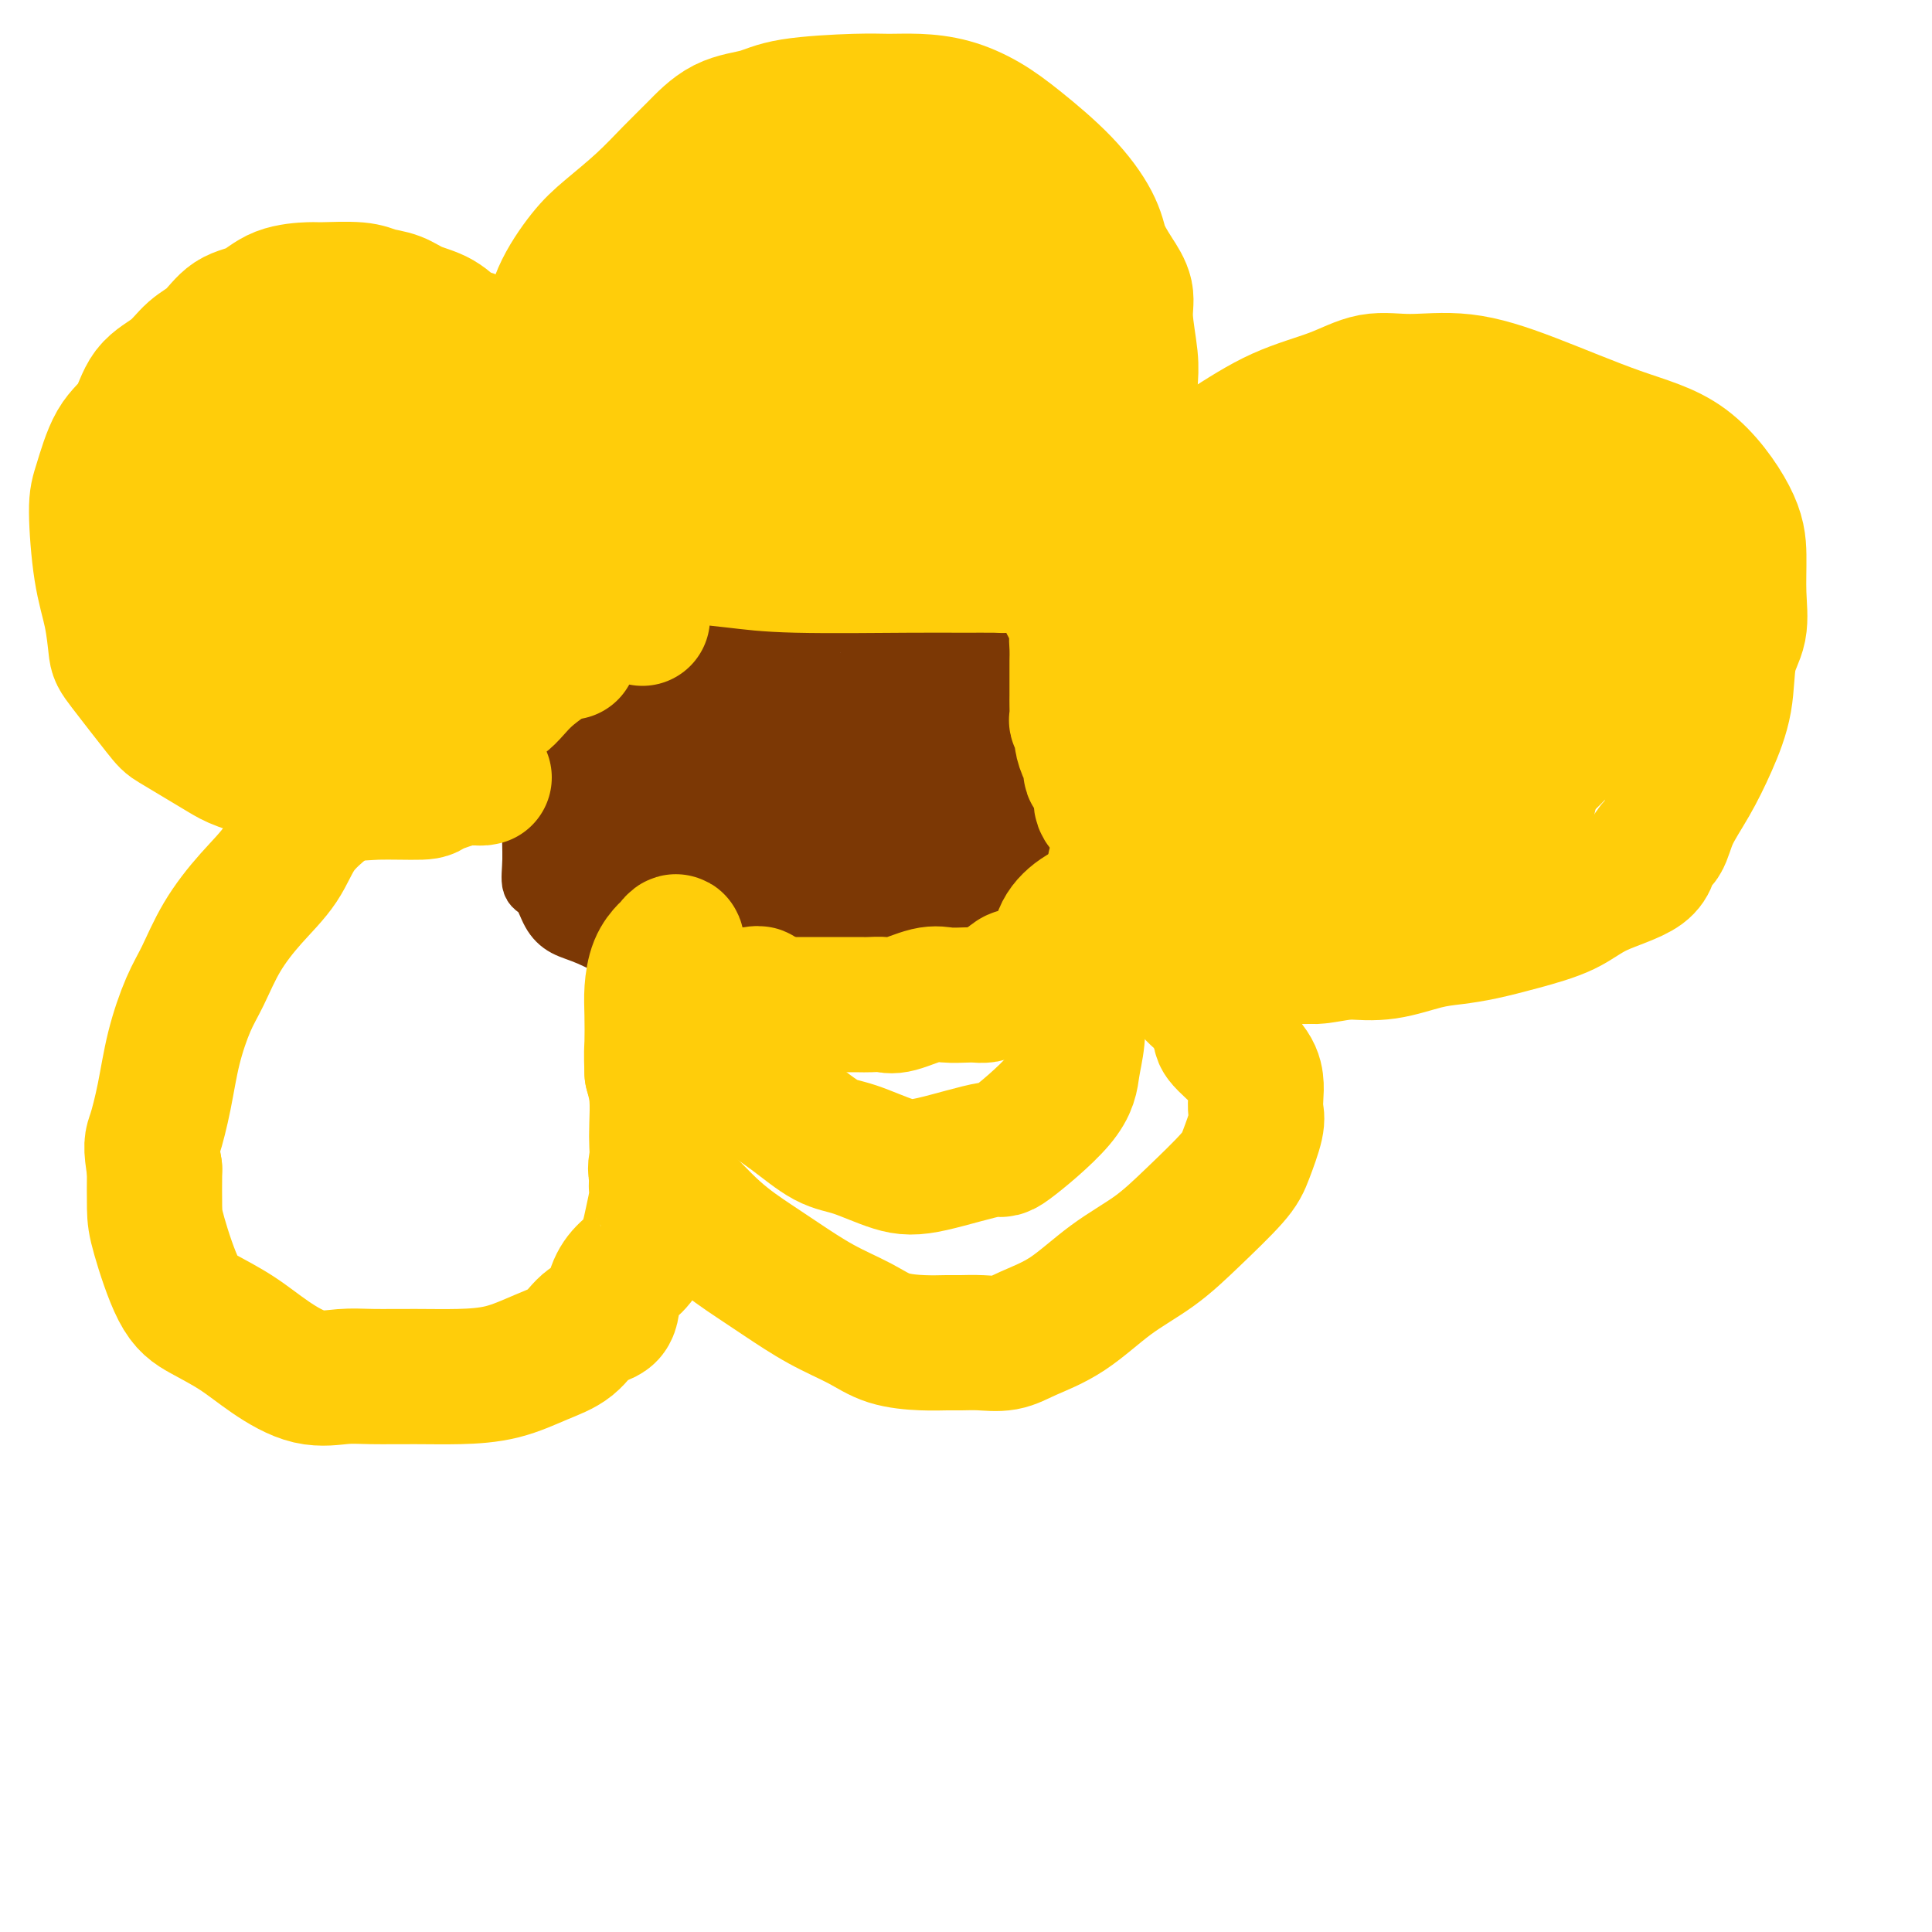 <svg viewBox='0 0 400 400' version='1.1' xmlns='http://www.w3.org/2000/svg' xmlns:xlink='http://www.w3.org/1999/xlink'><g fill='none' stroke='#7C3805' stroke-width='12' stroke-linecap='round' stroke-linejoin='round'><path d='M206,131c-1.063,-0.850 -2.126,-1.699 -3,-2c-0.874,-0.301 -1.560,-0.053 -3,0c-1.440,0.053 -3.635,-0.091 -6,0c-2.365,0.091 -4.899,0.415 -8,0c-3.101,-0.415 -6.770,-1.569 -10,-2c-3.230,-0.431 -6.021,-0.137 -10,0c-3.979,0.137 -9.148,0.119 -13,0c-3.852,-0.119 -6.389,-0.340 -8,0c-1.611,0.340 -2.297,1.239 -3,2c-0.703,0.761 -1.422,1.383 -3,2c-1.578,0.617 -4.016,1.229 -6,2c-1.984,0.771 -3.514,1.702 -5,3c-1.486,1.298 -2.927,2.962 -4,4c-1.073,1.038 -1.779,1.449 -3,3c-1.221,1.551 -2.957,4.241 -4,6c-1.043,1.759 -1.394,2.586 -2,4c-0.606,1.414 -1.468,3.416 -2,5c-0.532,1.584 -0.733,2.750 -1,4c-0.267,1.250 -0.601,2.584 -1,4c-0.399,1.416 -0.862,2.914 -1,5c-0.138,2.086 0.048,4.762 0,7c-0.048,2.238 -0.329,4.040 0,5c0.329,0.960 1.269,1.077 2,2c0.731,0.923 1.255,2.652 2,4c0.745,1.348 1.713,2.315 3,3c1.287,0.685 2.895,1.087 5,2c2.105,0.913 4.709,2.338 7,3c2.291,0.662 4.271,0.563 6,1c1.729,0.437 3.208,1.411 5,2c1.792,0.589 3.896,0.795 6,1'/><path d='M146,201c5.807,1.619 5.826,1.166 7,1c1.174,-0.166 3.504,-0.045 6,0c2.496,0.045 5.160,0.012 8,0c2.840,-0.012 5.857,-0.005 8,0c2.143,0.005 3.413,0.008 5,0c1.587,-0.008 3.493,-0.026 5,0c1.507,0.026 2.615,0.095 4,0c1.385,-0.095 3.046,-0.353 5,-1c1.954,-0.647 4.200,-1.682 6,-2c1.800,-0.318 3.153,0.080 4,0c0.847,-0.080 1.188,-0.640 2,-1c0.812,-0.360 2.095,-0.522 3,-1c0.905,-0.478 1.434,-1.273 2,-2c0.566,-0.727 1.171,-1.387 2,-2c0.829,-0.613 1.883,-1.179 3,-2c1.117,-0.821 2.298,-1.896 3,-3c0.702,-1.104 0.924,-2.237 1,-3c0.076,-0.763 0.006,-1.155 0,-2c-0.006,-0.845 0.051,-2.144 0,-3c-0.051,-0.856 -0.210,-1.268 0,-2c0.210,-0.732 0.788,-1.785 1,-3c0.212,-1.215 0.057,-2.591 0,-4c-0.057,-1.409 -0.015,-2.850 0,-4c0.015,-1.150 0.004,-2.008 0,-3c-0.004,-0.992 -0.002,-2.117 0,-3c0.002,-0.883 0.005,-1.523 0,-3c-0.005,-1.477 -0.018,-3.791 0,-5c0.018,-1.209 0.067,-1.314 0,-2c-0.067,-0.686 -0.249,-1.954 -1,-3c-0.751,-1.046 -2.072,-1.870 -3,-3c-0.928,-1.130 -1.464,-2.565 -2,-4'/><path d='M215,141c-1.544,-2.447 -2.403,-2.564 -3,-3c-0.597,-0.436 -0.933,-1.191 -1,-2c-0.067,-0.809 0.134,-1.674 0,-2c-0.134,-0.326 -0.603,-0.115 -1,0c-0.397,0.115 -0.722,0.134 -1,0c-0.278,-0.134 -0.509,-0.422 -1,-1c-0.491,-0.578 -1.242,-1.447 -2,-2c-0.758,-0.553 -1.524,-0.789 -2,-1c-0.476,-0.211 -0.664,-0.397 -1,-1c-0.336,-0.603 -0.821,-1.624 -1,-2c-0.179,-0.376 -0.051,-0.107 0,0c0.051,0.107 0.026,0.054 0,0'/></g>
<g fill='none' stroke='#000000' stroke-width='6' stroke-linecap='round' stroke-linejoin='round'><path d='M144,151c0.000,0.000 0.100,0.100 0.1,0.1'/></g>
<g fill='none' stroke='#7C3805' stroke-width='28' stroke-linecap='round' stroke-linejoin='round'><path d='M192,148c0.010,0.416 0.020,0.833 0,1c-0.020,0.167 -0.070,0.086 0,0c0.070,-0.086 0.259,-0.177 -1,0c-1.259,0.177 -3.967,0.621 -6,1c-2.033,0.379 -3.389,0.692 -5,1c-1.611,0.308 -3.475,0.612 -6,1c-2.525,0.388 -5.712,0.859 -8,1c-2.288,0.141 -3.677,-0.047 -5,0c-1.323,0.047 -2.578,0.330 -4,1c-1.422,0.670 -3.009,1.728 -4,2c-0.991,0.272 -1.385,-0.243 -2,0c-0.615,0.243 -1.450,1.242 -2,2c-0.550,0.758 -0.815,1.273 -1,2c-0.185,0.727 -0.289,1.665 0,3c0.289,1.335 0.973,3.069 2,4c1.027,0.931 2.398,1.061 4,1c1.602,-0.061 3.435,-0.312 5,-1c1.565,-0.688 2.862,-1.814 4,-3c1.138,-1.186 2.118,-2.432 3,-4c0.882,-1.568 1.667,-3.457 2,-5c0.333,-1.543 0.212,-2.741 0,-4c-0.212,-1.259 -0.517,-2.581 -2,-4c-1.483,-1.419 -4.145,-2.936 -6,-4c-1.855,-1.064 -2.903,-1.675 -4,-2c-1.097,-0.325 -2.242,-0.366 -4,0c-1.758,0.366 -4.127,1.137 -6,2c-1.873,0.863 -3.249,1.818 -5,3c-1.751,1.182 -3.875,2.591 -6,4'/><path d='M135,150c-3.244,1.978 -2.854,2.422 -3,3c-0.146,0.578 -0.828,1.289 -1,2c-0.172,0.711 0.167,1.422 0,2c-0.167,0.578 -0.841,1.023 -1,2c-0.159,0.977 0.195,2.487 2,3c1.805,0.513 5.061,0.030 7,0c1.939,-0.030 2.561,0.392 5,0c2.439,-0.392 6.696,-1.597 9,-3c2.304,-1.403 2.657,-3.004 3,-4c0.343,-0.996 0.676,-1.387 1,-2c0.324,-0.613 0.638,-1.446 1,-2c0.362,-0.554 0.773,-0.827 1,-2c0.227,-1.173 0.269,-3.246 0,-4c-0.269,-0.754 -0.851,-0.189 -2,-1c-1.149,-0.811 -2.865,-2.997 -4,-4c-1.135,-1.003 -1.690,-0.825 -3,-1c-1.310,-0.175 -3.377,-0.705 -5,-1c-1.623,-0.295 -2.802,-0.355 -5,1c-2.198,1.355 -5.415,4.123 -7,6c-1.585,1.877 -1.539,2.861 -2,4c-0.461,1.139 -1.430,2.434 -2,4c-0.570,1.566 -0.741,3.405 -1,5c-0.259,1.595 -0.606,2.946 -1,4c-0.394,1.054 -0.835,1.812 -1,3c-0.165,1.188 -0.055,2.805 0,4c0.055,1.195 0.055,1.969 0,3c-0.055,1.031 -0.164,2.321 0,3c0.164,0.679 0.601,0.749 1,1c0.399,0.251 0.761,0.683 1,1c0.239,0.317 0.354,0.519 1,1c0.646,0.481 1.823,1.240 3,2'/><path d='M132,180c1.315,0.787 1.603,0.256 2,0c0.397,-0.256 0.902,-0.236 1,0c0.098,0.236 -0.211,0.687 0,1c0.211,0.313 0.941,0.486 2,1c1.059,0.514 2.446,1.367 4,2c1.554,0.633 3.274,1.045 5,2c1.726,0.955 3.458,2.452 5,3c1.542,0.548 2.893,0.147 4,0c1.107,-0.147 1.970,-0.039 3,0c1.030,0.039 2.228,0.010 3,0c0.772,-0.010 1.116,-0.001 2,0c0.884,0.001 2.306,-0.007 3,0c0.694,0.007 0.661,0.030 1,0c0.339,-0.030 1.050,-0.113 2,0c0.950,0.113 2.139,0.422 3,0c0.861,-0.422 1.396,-1.575 2,-2c0.604,-0.425 1.279,-0.120 2,0c0.721,0.120 1.489,0.056 2,0c0.511,-0.056 0.765,-0.105 1,0c0.235,0.105 0.451,0.365 1,0c0.549,-0.365 1.431,-1.356 2,-2c0.569,-0.644 0.823,-0.942 2,-1c1.177,-0.058 3.275,0.125 4,0c0.725,-0.125 0.077,-0.559 0,-1c-0.077,-0.441 0.419,-0.889 1,-1c0.581,-0.111 1.249,0.115 2,0c0.751,-0.115 1.587,-0.569 2,-1c0.413,-0.431 0.404,-0.837 1,-1c0.596,-0.163 1.798,-0.081 3,0'/><path d='M197,180c3.986,-1.977 1.450,-2.420 1,-3c-0.450,-0.580 1.185,-1.299 2,-2c0.815,-0.701 0.810,-1.385 1,-2c0.190,-0.615 0.577,-1.161 1,-2c0.423,-0.839 0.884,-1.970 1,-3c0.116,-1.030 -0.112,-1.961 0,-3c0.112,-1.039 0.566,-2.188 1,-3c0.434,-0.812 0.850,-1.286 1,-2c0.150,-0.714 0.035,-1.667 0,-2c-0.035,-0.333 0.009,-0.045 0,-1c-0.009,-0.955 -0.073,-3.152 0,-4c0.073,-0.848 0.283,-0.346 0,-1c-0.283,-0.654 -1.059,-2.462 -2,-3c-0.941,-0.538 -2.047,0.196 -3,0c-0.953,-0.196 -1.753,-1.321 -2,-2c-0.247,-0.679 0.058,-0.913 0,-1c-0.058,-0.087 -0.480,-0.027 -1,0c-0.520,0.027 -1.138,0.021 -2,0c-0.862,-0.021 -1.967,-0.058 -3,0c-1.033,0.058 -1.993,0.212 -3,0c-1.007,-0.212 -2.062,-0.789 -3,-1c-0.938,-0.211 -1.758,-0.057 -2,0c-0.242,0.057 0.093,0.015 0,0c-0.093,-0.015 -0.615,-0.004 -1,0c-0.385,0.004 -0.635,0.002 -1,0c-0.365,-0.002 -0.845,-0.004 -2,0c-1.155,0.004 -2.983,0.015 -4,0c-1.017,-0.015 -1.221,-0.056 -2,0c-0.779,0.056 -2.133,0.207 -3,0c-0.867,-0.207 -1.248,-0.774 -2,0c-0.752,0.774 -1.876,2.887 -3,5'/><path d='M166,150c-1.182,1.282 -1.637,1.988 -2,3c-0.363,1.012 -0.634,2.332 -1,4c-0.366,1.668 -0.826,3.685 -1,5c-0.174,1.315 -0.060,1.927 0,3c0.060,1.073 0.067,2.607 0,4c-0.067,1.393 -0.207,2.646 0,4c0.207,1.354 0.760,2.807 2,4c1.240,1.193 3.166,2.124 5,3c1.834,0.876 3.574,1.698 5,2c1.426,0.302 2.537,0.086 4,0c1.463,-0.086 3.277,-0.041 5,0c1.723,0.041 3.353,0.079 5,0c1.647,-0.079 3.309,-0.276 5,-1c1.691,-0.724 3.409,-1.974 5,-3c1.591,-1.026 3.055,-1.826 4,-3c0.945,-1.174 1.373,-2.720 2,-4c0.627,-1.280 1.454,-2.294 2,-3c0.546,-0.706 0.812,-1.103 1,-2c0.188,-0.897 0.297,-2.293 0,-3c-0.297,-0.707 -0.999,-0.723 -1,-1c-0.001,-0.277 0.699,-0.815 0,-1c-0.699,-0.185 -2.796,-0.019 -4,0c-1.204,0.019 -1.515,-0.110 -3,0c-1.485,0.110 -4.143,0.458 -6,1c-1.857,0.542 -2.914,1.278 -4,2c-1.086,0.722 -2.200,1.431 -3,2c-0.800,0.569 -1.286,0.998 -2,1c-0.714,0.002 -1.655,-0.422 -2,0c-0.345,0.422 -0.093,1.691 0,3c0.093,1.309 0.027,2.660 0,4c-0.027,1.340 -0.013,2.670 0,4'/><path d='M182,178c0.259,2.745 0.907,4.109 2,5c1.093,0.891 2.631,1.311 4,2c1.369,0.689 2.570,1.649 4,2c1.430,0.351 3.091,0.094 5,0c1.909,-0.094 4.067,-0.026 5,0c0.933,0.026 0.643,0.010 1,0c0.357,-0.010 1.363,-0.013 2,0c0.637,0.013 0.906,0.042 1,0c0.094,-0.042 0.015,-0.155 0,0c-0.015,0.155 0.035,0.577 0,1c-0.035,0.423 -0.154,0.845 0,1c0.154,0.155 0.580,0.042 1,0c0.420,-0.042 0.834,-0.012 1,0c0.166,0.012 0.083,0.006 0,0'/></g>
<g fill='none' stroke='#FFCD0A' stroke-width='28' stroke-linecap='round' stroke-linejoin='round'><path d='M133,128c-0.377,-0.488 -0.755,-0.975 -1,-1c-0.245,-0.025 -0.358,0.414 -1,0c-0.642,-0.414 -1.813,-1.681 -3,-3c-1.187,-1.319 -2.391,-2.692 -4,-4c-1.609,-1.308 -3.625,-2.553 -5,-4c-1.375,-1.447 -2.110,-3.098 -3,-5c-0.890,-1.902 -1.934,-4.057 -3,-6c-1.066,-1.943 -2.153,-3.675 -3,-6c-0.847,-2.325 -1.455,-5.244 -2,-8c-0.545,-2.756 -1.026,-5.347 0,-9c1.026,-3.653 3.561,-8.366 5,-12c1.439,-3.634 1.784,-6.190 3,-9c1.216,-2.810 3.303,-5.874 5,-8c1.697,-2.126 3.003,-3.315 5,-5c1.997,-1.685 4.683,-3.865 7,-6c2.317,-2.135 4.264,-4.225 6,-6c1.736,-1.775 3.261,-3.236 5,-5c1.739,-1.764 3.692,-3.832 6,-5c2.308,-1.168 4.972,-1.438 7,-2c2.028,-0.562 3.422,-1.417 7,-2c3.578,-0.583 9.340,-0.894 13,-1c3.660,-0.106 5.216,-0.005 7,0c1.784,0.005 3.795,-0.084 6,0c2.205,0.084 4.604,0.342 7,1c2.396,0.658 4.788,1.718 7,3c2.212,1.282 4.242,2.787 7,5c2.758,2.213 6.242,5.134 9,8c2.758,2.866 4.788,5.676 6,8c1.212,2.324 1.606,4.162 2,6'/><path d='M228,52c1.791,3.107 2.270,3.873 3,5c0.730,1.127 1.712,2.613 2,4c0.288,1.387 -0.119,2.674 0,5c0.119,2.326 0.764,5.692 1,8c0.236,2.308 0.064,3.557 0,5c-0.064,1.443 -0.021,3.078 0,5c0.021,1.922 0.019,4.130 0,6c-0.019,1.870 -0.055,3.402 0,5c0.055,1.598 0.199,3.264 0,5c-0.199,1.736 -0.743,3.543 -1,5c-0.257,1.457 -0.226,2.563 -1,4c-0.774,1.437 -2.353,3.203 -3,4c-0.647,0.797 -0.363,0.623 -1,1c-0.637,0.377 -2.195,1.305 -3,2c-0.805,0.695 -0.857,1.158 -1,2c-0.143,0.842 -0.375,2.063 -1,3c-0.625,0.937 -1.642,1.591 -2,2c-0.358,0.409 -0.058,0.572 0,1c0.058,0.428 -0.126,1.122 0,1c0.126,-0.122 0.563,-1.061 1,-2'/><path d='M222,123c-1.517,2.813 0.690,-1.654 2,-4c1.310,-2.346 1.723,-2.570 4,-5c2.277,-2.430 6.417,-7.065 11,-11c4.583,-3.935 9.610,-7.169 14,-10c4.390,-2.831 8.142,-5.258 12,-7c3.858,-1.742 7.820,-2.797 11,-4c3.180,-1.203 5.576,-2.552 8,-3c2.424,-0.448 4.875,0.005 8,0c3.125,-0.005 6.925,-0.467 11,0c4.075,0.467 8.427,1.864 14,4c5.573,2.136 12.368,5.009 18,7c5.632,1.991 10.099,3.098 14,6c3.901,2.902 7.234,7.598 9,11c1.766,3.402 1.964,5.509 2,8c0.036,2.491 -0.090,5.367 0,8c0.090,2.633 0.395,5.024 0,7c-0.395,1.976 -1.489,3.539 -2,6c-0.511,2.461 -0.440,5.822 -1,9c-0.560,3.178 -1.751,6.173 -3,9c-1.249,2.827 -2.555,5.488 -4,8c-1.445,2.512 -3.029,4.877 -4,7c-0.971,2.123 -1.330,4.003 -2,5c-0.670,0.997 -1.653,1.110 -2,2c-0.347,0.890 -0.058,2.557 -2,4c-1.942,1.443 -6.114,2.663 -9,4c-2.886,1.337 -4.484,2.791 -7,4c-2.516,1.209 -5.948,2.174 -9,3c-3.052,0.826 -5.724,1.514 -8,2c-2.276,0.486 -4.156,0.769 -6,1c-1.844,0.231 -3.650,0.408 -6,1c-2.350,0.592 -5.243,1.598 -8,2c-2.757,0.402 -5.379,0.201 -8,0'/><path d='M279,197c-6.913,1.149 -6.195,1.023 -7,1c-0.805,-0.023 -3.132,0.058 -5,0c-1.868,-0.058 -3.278,-0.254 -5,-1c-1.722,-0.746 -3.755,-2.041 -6,-3c-2.245,-0.959 -4.700,-1.581 -6,-2c-1.300,-0.419 -1.443,-0.635 -2,-1c-0.557,-0.365 -1.528,-0.880 -2,-1c-0.472,-0.120 -0.445,0.154 -1,0c-0.555,-0.154 -1.690,-0.736 -3,-1c-1.310,-0.264 -2.794,-0.211 -4,-1c-1.206,-0.789 -2.135,-2.420 -3,-3c-0.865,-0.580 -1.668,-0.107 -2,0c-0.332,0.107 -0.194,-0.150 0,-1c0.194,-0.850 0.444,-2.292 0,-3c-0.444,-0.708 -1.582,-0.682 -2,-1c-0.418,-0.318 -0.117,-0.982 0,-1c0.117,-0.018 0.049,0.608 0,1c-0.049,0.392 -0.081,0.549 0,1c0.081,0.451 0.273,1.196 1,2c0.727,0.804 1.989,1.667 3,3c1.011,1.333 1.771,3.136 3,5c1.229,1.864 2.927,3.788 4,5c1.073,1.212 1.520,1.711 2,3c0.480,1.289 0.994,3.368 2,5c1.006,1.632 2.503,2.816 4,4'/><path d='M250,208c3.348,5.823 2.217,5.882 3,7c0.783,1.118 3.479,3.297 5,5c1.521,1.703 1.865,2.931 2,4c0.135,1.069 0.059,1.980 0,3c-0.059,1.020 -0.103,2.150 0,3c0.103,0.850 0.352,1.419 0,3c-0.352,1.581 -1.304,4.174 -2,6c-0.696,1.826 -1.134,2.887 -3,5c-1.866,2.113 -5.160,5.279 -8,8c-2.840,2.721 -5.227,4.996 -8,7c-2.773,2.004 -5.931,3.738 -9,6c-3.069,2.262 -6.047,5.051 -9,7c-2.953,1.949 -5.881,3.058 -8,4c-2.119,0.942 -3.428,1.717 -5,2c-1.572,0.283 -3.406,0.074 -5,0c-1.594,-0.074 -2.947,-0.014 -4,0c-1.053,0.014 -1.804,-0.017 -3,0c-1.196,0.017 -2.836,0.084 -5,0c-2.164,-0.084 -4.851,-0.317 -7,-1c-2.149,-0.683 -3.758,-1.817 -6,-3c-2.242,-1.183 -5.117,-2.417 -8,-4c-2.883,-1.583 -5.775,-3.515 -8,-5c-2.225,-1.485 -3.783,-2.522 -6,-4c-2.217,-1.478 -5.091,-3.396 -8,-6c-2.909,-2.604 -5.851,-5.895 -8,-8c-2.149,-2.105 -3.503,-3.024 -4,-4c-0.497,-0.976 -0.136,-2.010 0,-3c0.136,-0.990 0.047,-1.935 0,-3c-0.047,-1.065 -0.051,-2.248 0,-4c0.051,-1.752 0.157,-4.072 0,-6c-0.157,-1.928 -0.579,-3.464 -1,-5'/><path d='M135,222c-0.157,-4.306 -0.049,-4.572 0,-6c0.049,-1.428 0.040,-4.017 0,-6c-0.040,-1.983 -0.112,-3.360 0,-5c0.112,-1.640 0.409,-3.545 1,-5c0.591,-1.455 1.478,-2.462 2,-3c0.522,-0.538 0.679,-0.606 1,-1c0.321,-0.394 0.806,-1.112 1,-1c0.194,0.112 0.097,1.056 0,2'/><path d='M140,197c0.771,-1.206 0.200,-0.222 0,2c-0.200,2.222 -0.028,5.681 0,9c0.028,3.319 -0.087,6.497 0,9c0.087,2.503 0.377,4.330 0,8c-0.377,3.670 -1.421,9.183 -2,12c-0.579,2.817 -0.694,2.939 -1,4c-0.306,1.061 -0.802,3.063 -1,4c-0.198,0.937 -0.096,0.810 0,1c0.096,0.190 0.188,0.696 0,2c-0.188,1.304 -0.657,3.404 -1,5c-0.343,1.596 -0.562,2.687 -1,4c-0.438,1.313 -1.096,2.850 -2,4c-0.904,1.150 -2.053,1.915 -3,3c-0.947,1.085 -1.692,2.492 -2,4c-0.308,1.508 -0.179,3.118 -1,4c-0.821,0.882 -2.593,1.035 -4,2c-1.407,0.965 -2.448,2.742 -4,4c-1.552,1.258 -3.615,1.998 -6,3c-2.385,1.002 -5.094,2.268 -8,3c-2.906,0.732 -6.010,0.931 -9,1c-2.990,0.069 -5.866,0.007 -9,0c-3.134,-0.007 -6.527,0.039 -9,0c-2.473,-0.039 -4.026,-0.163 -6,0c-1.974,0.163 -4.368,0.613 -7,0c-2.632,-0.613 -5.500,-2.289 -8,-4c-2.500,-1.711 -4.631,-3.459 -7,-5c-2.369,-1.541 -4.974,-2.877 -7,-4c-2.026,-1.123 -3.471,-2.033 -5,-5c-1.529,-2.967 -3.142,-7.991 -4,-11c-0.858,-3.009 -0.959,-4.003 -1,-6c-0.041,-1.997 -0.020,-4.999 0,-8'/><path d='M32,242c-0.873,-5.096 -0.555,-5.336 0,-7c0.555,-1.664 1.346,-4.753 2,-8c0.654,-3.247 1.169,-6.653 2,-10c0.831,-3.347 1.976,-6.637 3,-9c1.024,-2.363 1.927,-3.800 3,-6c1.073,-2.200 2.315,-5.163 4,-8c1.685,-2.837 3.812,-5.546 6,-8c2.188,-2.454 4.436,-4.652 6,-7c1.564,-2.348 2.443,-4.846 4,-7c1.557,-2.154 3.792,-3.964 5,-5c1.208,-1.036 1.390,-1.297 2,-2c0.610,-0.703 1.647,-1.849 3,-3c1.353,-1.151 3.021,-2.308 4,-3c0.979,-0.692 1.268,-0.917 2,-1c0.732,-0.083 1.908,-0.022 3,0c1.092,0.022 2.099,0.006 3,0c0.901,-0.006 1.694,-0.002 2,0c0.306,0.002 0.124,0.000 1,0c0.876,-0.000 2.808,0.000 4,0c1.192,-0.000 1.643,-0.001 2,0c0.357,0.001 0.621,0.003 1,0c0.379,-0.003 0.875,-0.011 1,0c0.125,0.011 -0.120,0.041 0,0c0.120,-0.041 0.606,-0.155 1,0c0.394,0.155 0.697,0.577 1,1'/><path d='M97,159c3.429,0.166 1.500,0.581 1,1c-0.500,0.419 0.428,0.843 1,1c0.572,0.157 0.787,0.049 1,0c0.213,-0.049 0.425,-0.037 0,0c-0.425,0.037 -1.488,0.100 -2,0c-0.512,-0.100 -0.472,-0.365 -2,0c-1.528,0.365 -4.624,1.358 -6,2c-1.376,0.642 -1.032,0.932 -3,1c-1.968,0.068 -6.249,-0.085 -9,0c-2.751,0.085 -3.971,0.407 -6,0c-2.029,-0.407 -4.865,-1.545 -7,-2c-2.135,-0.455 -3.567,-0.228 -5,0'/><path d='M60,162c-5.055,-0.664 -4.191,-1.323 -5,-2c-0.809,-0.677 -3.289,-1.372 -5,-2c-1.711,-0.628 -2.651,-1.191 -4,-2c-1.349,-0.809 -3.107,-1.865 -5,-3c-1.893,-1.135 -3.921,-2.349 -5,-3c-1.079,-0.651 -1.210,-0.740 -3,-3c-1.790,-2.260 -5.240,-6.692 -7,-9c-1.760,-2.308 -1.829,-2.493 -2,-4c-0.171,-1.507 -0.444,-4.335 -1,-7c-0.556,-2.665 -1.393,-5.165 -2,-9c-0.607,-3.835 -0.982,-9.005 -1,-12c-0.018,-2.995 0.323,-3.816 1,-6c0.677,-2.184 1.692,-5.733 3,-8c1.308,-2.267 2.909,-3.252 4,-5c1.091,-1.748 1.673,-4.258 3,-6c1.327,-1.742 3.401,-2.717 5,-4c1.599,-1.283 2.725,-2.876 4,-4c1.275,-1.124 2.699,-1.779 4,-3c1.301,-1.221 2.479,-3.006 4,-4c1.521,-0.994 3.383,-1.195 5,-2c1.617,-0.805 2.987,-2.212 5,-3c2.013,-0.788 4.667,-0.955 6,-1c1.333,-0.045 1.345,0.033 3,0c1.655,-0.033 4.953,-0.176 7,0c2.047,0.176 2.845,0.671 4,1c1.155,0.329 2.669,0.493 4,1c1.331,0.507 2.478,1.357 4,2c1.522,0.643 3.418,1.080 5,2c1.582,0.920 2.849,2.325 4,3c1.151,0.675 2.186,0.622 3,1c0.814,0.378 1.407,1.189 2,2'/><path d='M100,72c3.160,1.784 2.060,1.244 2,1c-0.060,-0.244 0.922,-0.192 2,1c1.078,1.192 2.254,3.524 3,5c0.746,1.476 1.061,2.097 2,3c0.939,0.903 2.501,2.087 3,3c0.499,0.913 -0.064,1.554 0,2c0.064,0.446 0.757,0.697 1,1c0.243,0.303 0.037,0.658 0,1c-0.037,0.342 0.095,0.670 0,1c-0.095,0.330 -0.418,0.663 0,1c0.418,0.337 1.576,0.678 2,1c0.424,0.322 0.114,0.625 0,1c-0.114,0.375 -0.033,0.821 0,1c0.033,0.179 0.016,0.089 0,0'/><path d='M118,135c-0.489,0.113 -0.979,0.226 -1,0c-0.021,-0.226 0.425,-0.792 -1,0c-1.425,0.792 -4.723,2.941 -7,5c-2.277,2.059 -3.535,4.027 -5,5c-1.465,0.973 -3.137,0.952 -4,1c-0.863,0.048 -0.918,0.166 -1,0c-0.082,-0.166 -0.190,-0.614 0,-1c0.190,-0.386 0.680,-0.708 1,-2c0.320,-1.292 0.470,-3.553 1,-5c0.530,-1.447 1.439,-2.079 2,-3c0.561,-0.921 0.775,-2.131 1,-3c0.225,-0.869 0.463,-1.398 0,-2c-0.463,-0.602 -1.626,-1.276 -3,-2c-1.374,-0.724 -2.958,-1.499 -6,-3c-3.042,-1.501 -7.543,-3.727 -11,-5c-3.457,-1.273 -5.869,-1.591 -8,-2c-2.131,-0.409 -3.982,-0.908 -6,-1c-2.018,-0.092 -4.202,0.223 -6,3c-1.798,2.777 -3.209,8.015 -4,11c-0.791,2.985 -0.963,3.717 -1,5c-0.037,1.283 0.062,3.117 1,4c0.938,0.883 2.714,0.815 5,0c2.286,-0.815 5.082,-2.376 8,-4c2.918,-1.624 5.959,-3.312 9,-5'/><path d='M82,131c4.916,-1.955 6.206,-2.344 8,-4c1.794,-1.656 4.091,-4.580 5,-7c0.909,-2.420 0.431,-4.337 1,-6c0.569,-1.663 2.184,-3.072 3,-4c0.816,-0.928 0.834,-1.374 0,-3c-0.834,-1.626 -2.521,-4.432 -4,-6c-1.479,-1.568 -2.750,-1.898 -4,-2c-1.250,-0.102 -2.481,0.024 -4,0c-1.519,-0.024 -3.328,-0.199 -5,2c-1.672,2.199 -3.206,6.771 -5,11c-1.794,4.229 -3.847,8.114 -5,11c-1.153,2.886 -1.405,4.773 -2,7c-0.595,2.227 -1.532,4.795 -1,6c0.532,1.205 2.533,1.048 5,1c2.467,-0.048 5.398,0.014 8,-1c2.602,-1.014 4.873,-3.104 7,-6c2.127,-2.896 4.111,-6.599 6,-10c1.889,-3.401 3.684,-6.501 5,-11c1.316,-4.499 2.153,-10.396 2,-15c-0.153,-4.604 -1.296,-7.914 -3,-11c-1.704,-3.086 -3.971,-5.950 -6,-8c-2.029,-2.050 -3.822,-3.288 -5,-4c-1.178,-0.712 -1.741,-0.898 -3,-1c-1.259,-0.102 -3.215,-0.118 -5,2c-1.785,2.118 -3.399,6.372 -5,11c-1.601,4.628 -3.188,9.632 -5,14c-1.812,4.368 -3.847,8.101 -5,12c-1.153,3.899 -1.422,7.962 -2,11c-0.578,3.038 -1.463,5.049 -2,7c-0.537,1.951 -0.725,3.843 0,5c0.725,1.157 2.362,1.578 4,2'/><path d='M65,134c1.716,0.732 4.005,-0.938 6,-3c1.995,-2.062 3.694,-4.515 6,-7c2.306,-2.485 5.218,-5.001 7,-8c1.782,-2.999 2.435,-6.482 3,-10c0.565,-3.518 1.043,-7.070 1,-10c-0.043,-2.930 -0.608,-5.236 -2,-7c-1.392,-1.764 -3.610,-2.984 -5,-4c-1.390,-1.016 -1.951,-1.826 -3,-2c-1.049,-0.174 -2.586,0.290 -3,0c-0.414,-0.290 0.295,-1.334 -2,1c-2.295,2.334 -7.595,8.045 -11,12c-3.405,3.955 -4.914,6.152 -7,9c-2.086,2.848 -4.747,6.345 -6,9c-1.253,2.655 -1.098,4.468 -1,6c0.098,1.532 0.139,2.784 0,4c-0.139,1.216 -0.459,2.396 0,3c0.459,0.604 1.698,0.632 4,-1c2.302,-1.632 5.669,-4.923 8,-8c2.331,-3.077 3.627,-5.939 4,-9c0.373,-3.061 -0.176,-6.320 0,-9c0.176,-2.680 1.077,-4.780 0,-8c-1.077,-3.220 -4.132,-7.561 -6,-9c-1.868,-1.439 -2.549,0.025 -3,0c-0.451,-0.025 -0.673,-1.539 -1,-2c-0.327,-0.461 -0.760,0.130 -2,1c-1.240,0.870 -3.288,2.018 -5,4c-1.712,1.982 -3.088,4.799 -5,8c-1.912,3.201 -4.361,6.785 -6,11c-1.639,4.215 -2.468,9.061 -3,12c-0.532,2.939 -0.766,3.969 -1,5'/><path d='M32,122c-0.687,2.912 -0.403,1.691 0,2c0.403,0.309 0.925,2.147 2,3c1.075,0.853 2.704,0.720 6,0c3.296,-0.720 8.260,-2.028 12,-4c3.740,-1.972 6.257,-4.607 8,-7c1.743,-2.393 2.713,-4.545 4,-7c1.287,-2.455 2.891,-5.213 4,-8c1.109,-2.787 1.723,-5.601 2,-8c0.277,-2.399 0.216,-4.381 0,-7c-0.216,-2.619 -0.589,-5.876 -1,-7c-0.411,-1.124 -0.862,-0.116 -1,0c-0.138,0.116 0.036,-0.659 0,-1c-0.036,-0.341 -0.283,-0.248 -1,0c-0.717,0.248 -1.905,0.652 -3,1c-1.095,0.348 -2.098,0.640 -4,4c-1.902,3.360 -4.704,9.789 -6,14c-1.296,4.211 -1.084,6.203 -1,7c0.084,0.797 0.042,0.398 0,0'/><path d='M169,102c1.286,-0.416 2.572,-0.832 2,-1c-0.572,-0.168 -3.001,-0.087 -6,0c-2.999,0.087 -6.568,0.182 -10,0c-3.432,-0.182 -6.726,-0.641 -10,-1c-3.274,-0.359 -6.528,-0.619 -9,0c-2.472,0.619 -4.163,2.116 -5,3c-0.837,0.884 -0.820,1.155 -1,2c-0.180,0.845 -0.556,2.265 1,4c1.556,1.735 5.046,3.785 9,5c3.954,1.215 8.372,1.593 12,2c3.628,0.407 6.464,0.842 13,1c6.536,0.158 16.770,0.040 23,0c6.230,-0.040 8.456,-0.003 11,0c2.544,0.003 5.406,-0.029 7,0c1.594,0.029 1.919,0.120 2,0c0.081,-0.120 -0.082,-0.449 0,-1c0.082,-0.551 0.409,-1.324 0,-2c-0.409,-0.676 -1.553,-1.256 -4,-2c-2.447,-0.744 -6.196,-1.652 -10,-2c-3.804,-0.348 -7.664,-0.135 -12,0c-4.336,0.135 -9.148,0.194 -14,0c-4.852,-0.194 -9.744,-0.640 -15,-1c-5.256,-0.360 -10.875,-0.632 -13,-1c-2.125,-0.368 -0.755,-0.831 0,-1c0.755,-0.169 0.896,-0.046 3,0c2.104,0.046 6.173,0.013 11,0c4.827,-0.013 10.414,-0.007 16,0'/><path d='M170,107c7.957,-0.517 12.850,-1.311 18,-2c5.150,-0.689 10.556,-1.274 15,-2c4.444,-0.726 7.925,-1.593 10,-3c2.075,-1.407 2.743,-3.353 3,-4c0.257,-0.647 0.103,0.004 0,-1c-0.103,-1.004 -0.153,-3.663 -1,-6c-0.847,-2.337 -2.490,-4.351 -5,-6c-2.510,-1.649 -5.888,-2.934 -10,-5c-4.112,-2.066 -8.957,-4.913 -14,-7c-5.043,-2.087 -10.283,-3.415 -15,-4c-4.717,-0.585 -8.911,-0.428 -12,0c-3.089,0.428 -5.073,1.126 -7,2c-1.927,0.874 -3.797,1.925 -5,4c-1.203,2.075 -1.741,5.175 -2,8c-0.259,2.825 -0.240,5.377 1,8c1.240,2.623 3.702,5.319 8,7c4.298,1.681 10.432,2.349 16,3c5.568,0.651 10.570,1.286 17,1c6.430,-0.286 14.288,-1.494 20,-4c5.712,-2.506 9.277,-6.311 11,-10c1.723,-3.689 1.602,-7.261 2,-11c0.398,-3.739 1.314,-7.644 0,-11c-1.314,-3.356 -4.857,-6.163 -9,-9c-4.143,-2.837 -8.885,-5.703 -14,-8c-5.115,-2.297 -10.604,-4.025 -15,-5c-4.396,-0.975 -7.698,-1.198 -11,-1c-3.302,0.198 -6.603,0.818 -10,3c-3.397,2.182 -6.890,5.925 -9,9c-2.110,3.075 -2.837,5.482 -3,10c-0.163,4.518 0.239,11.148 1,15c0.761,3.852 1.880,4.926 3,6'/><path d='M153,84c1.663,3.913 3.822,3.196 6,3c2.178,-0.196 4.375,0.129 7,0c2.625,-0.129 5.677,-0.712 8,-2c2.323,-1.288 3.915,-3.280 6,-5c2.085,-1.720 4.661,-3.166 6,-5c1.339,-1.834 1.441,-4.054 2,-6c0.559,-1.946 1.574,-3.617 1,-6c-0.574,-2.383 -2.736,-5.476 -4,-7c-1.264,-1.524 -1.631,-1.477 -3,-2c-1.369,-0.523 -3.739,-1.616 -8,-2c-4.261,-0.384 -10.414,-0.058 -15,1c-4.586,1.058 -7.604,2.847 -11,5c-3.396,2.153 -7.170,4.670 -10,7c-2.830,2.330 -4.715,4.473 -6,7c-1.285,2.527 -1.971,5.437 -3,8c-1.029,2.563 -2.401,4.780 -3,7c-0.599,2.220 -0.425,4.444 1,6c1.425,1.556 4.100,2.446 7,3c2.900,0.554 6.026,0.774 10,0c3.974,-0.774 8.798,-2.541 13,-5c4.202,-2.459 7.782,-5.611 11,-8c3.218,-2.389 6.073,-4.017 9,-7c2.927,-2.983 5.925,-7.323 7,-10c1.075,-2.677 0.229,-3.693 0,-5c-0.229,-1.307 0.161,-2.905 -1,-4c-1.161,-1.095 -3.873,-1.687 -6,-2c-2.127,-0.313 -3.669,-0.346 -6,0c-2.331,0.346 -5.449,1.072 -9,3c-3.551,1.928 -7.533,5.057 -12,8c-4.467,2.943 -9.419,5.698 -13,8c-3.581,2.302 -5.790,4.151 -8,6'/><path d='M129,80c-5.619,4.335 -3.168,4.172 -3,5c0.168,0.828 -1.948,2.645 -3,4c-1.052,1.355 -1.039,2.247 0,3c1.039,0.753 3.106,1.367 4,2c0.894,0.633 0.617,1.286 4,0c3.383,-1.286 10.427,-4.509 15,-7c4.573,-2.491 6.677,-4.250 10,-8c3.323,-3.750 7.866,-9.492 10,-12c2.134,-2.508 1.859,-1.784 2,-3c0.141,-1.216 0.696,-4.374 1,-6c0.304,-1.626 0.356,-1.721 0,-2c-0.356,-0.279 -1.121,-0.742 -3,-1c-1.879,-0.258 -4.874,-0.312 -8,0c-3.126,0.312 -6.383,0.989 -9,2c-2.617,1.011 -4.593,2.356 -9,6c-4.407,3.644 -11.246,9.585 -14,12c-2.754,2.415 -1.423,1.302 -2,4c-0.577,2.698 -3.064,9.206 -4,13c-0.936,3.794 -0.322,4.874 0,6c0.322,1.126 0.354,2.297 1,3c0.646,0.703 1.908,0.937 4,1c2.092,0.063 5.014,-0.045 8,-1c2.986,-0.955 6.035,-2.757 9,-5c2.965,-2.243 5.847,-4.927 7,-6c1.153,-1.073 0.576,-0.537 0,0'/><path d='M284,110c0.839,0.001 1.679,0.001 2,0c0.321,-0.001 0.125,-0.005 0,0c-0.125,0.005 -0.179,0.017 -1,0c-0.821,-0.017 -2.410,-0.063 -4,1c-1.590,1.063 -3.182,3.237 -6,7c-2.818,3.763 -6.863,9.116 -9,12c-2.137,2.884 -2.366,3.300 -3,4c-0.634,0.700 -1.674,1.685 -1,2c0.674,0.315 3.060,-0.041 6,0c2.940,0.041 6.432,0.480 10,-1c3.568,-1.480 7.210,-4.877 10,-8c2.790,-3.123 4.727,-5.972 6,-9c1.273,-3.028 1.882,-6.236 2,-9c0.118,-2.764 -0.256,-5.084 0,-7c0.256,-1.916 1.143,-3.430 -1,-6c-2.143,-2.570 -7.316,-6.198 -12,-8c-4.684,-1.802 -8.878,-1.779 -13,-1c-4.122,0.779 -8.172,2.314 -12,4c-3.828,1.686 -7.434,3.524 -10,6c-2.566,2.476 -4.090,5.591 -6,9c-1.910,3.409 -4.205,7.111 -5,10c-0.795,2.889 -0.091,4.966 0,7c0.091,2.034 -0.431,4.024 0,6c0.431,1.976 1.817,3.937 3,5c1.183,1.063 2.165,1.227 3,2c0.835,0.773 1.523,2.156 3,3c1.477,0.844 3.744,1.150 5,1c1.256,-0.150 1.502,-0.757 2,-2c0.498,-1.243 1.249,-3.121 2,-5'/><path d='M255,133c0.609,-2.029 0.130,-3.601 0,-5c-0.130,-1.399 0.089,-2.623 0,-4c-0.089,-1.377 -0.485,-2.905 -1,-4c-0.515,-1.095 -1.148,-1.756 -2,-2c-0.852,-0.244 -1.922,-0.069 -3,0c-1.078,0.069 -2.165,0.034 -3,0c-0.835,-0.034 -1.419,-0.065 -4,1c-2.581,1.065 -7.160,3.227 -9,4c-1.840,0.773 -0.940,0.157 -1,0c-0.060,-0.157 -1.081,0.144 -2,1c-0.919,0.856 -1.738,2.268 -2,3c-0.262,0.732 0.031,0.786 0,1c-0.031,0.214 -0.387,0.588 -1,1c-0.613,0.412 -1.485,0.862 -2,1c-0.515,0.138 -0.674,-0.036 -1,0c-0.326,0.036 -0.819,0.283 -1,1c-0.181,0.717 -0.048,1.906 0,3c0.048,1.094 0.013,2.095 0,3c-0.013,0.905 -0.005,1.715 0,3c0.005,1.285 0.005,3.044 0,4c-0.005,0.956 -0.016,1.109 0,2c0.016,0.891 0.060,2.522 0,3c-0.060,0.478 -0.222,-0.195 0,0c0.222,0.195 0.828,1.260 1,2c0.172,0.740 -0.090,1.155 0,2c0.090,0.845 0.530,2.121 1,3c0.470,0.879 0.968,1.363 1,2c0.032,0.637 -0.404,1.429 0,2c0.404,0.571 1.647,0.923 2,2c0.353,1.077 -0.185,2.879 0,4c0.185,1.121 1.092,1.560 2,2'/><path d='M230,168c1.569,3.955 1.992,4.342 3,5c1.008,0.658 2.601,1.588 4,3c1.399,1.412 2.605,3.306 4,4c1.395,0.694 2.979,0.189 5,0c2.021,-0.189 4.479,-0.062 7,0c2.521,0.062 5.103,0.060 8,0c2.897,-0.060 6.107,-0.177 9,-1c2.893,-0.823 5.467,-2.350 8,-4c2.533,-1.650 5.025,-3.421 7,-5c1.975,-1.579 3.433,-2.965 5,-5c1.567,-2.035 3.243,-4.719 5,-7c1.757,-2.281 3.594,-4.161 5,-6c1.406,-1.839 2.380,-3.638 3,-6c0.620,-2.362 0.886,-5.286 1,-8c0.114,-2.714 0.076,-5.217 0,-7c-0.076,-1.783 -0.191,-2.847 0,-4c0.191,-1.153 0.686,-2.394 0,-3c-0.686,-0.606 -2.554,-0.575 -4,-1c-1.446,-0.425 -2.472,-1.304 -4,-2c-1.528,-0.696 -3.560,-1.208 -6,-1c-2.440,0.208 -5.290,1.135 -8,3c-2.710,1.865 -5.280,4.668 -9,8c-3.720,3.332 -8.591,7.194 -12,11c-3.409,3.806 -5.356,7.558 -7,10c-1.644,2.442 -2.985,3.574 -4,6c-1.015,2.426 -1.703,6.144 -1,9c0.703,2.856 2.797,4.848 5,6c2.203,1.152 4.516,1.464 7,2c2.484,0.536 5.138,1.296 8,1c2.862,-0.296 5.931,-1.648 9,-3'/><path d='M278,173c2.900,-2.088 5.650,-5.806 8,-9c2.350,-3.194 4.298,-5.862 5,-9c0.702,-3.138 0.157,-6.746 0,-10c-0.157,-3.254 0.074,-6.156 0,-9c-0.074,-2.844 -0.455,-5.632 -3,-8c-2.545,-2.368 -7.256,-4.318 -11,-6c-3.744,-1.682 -6.520,-3.097 -11,-4c-4.480,-0.903 -10.664,-1.296 -15,-1c-4.336,0.296 -6.824,1.279 -9,3c-2.176,1.721 -4.040,4.181 -5,7c-0.960,2.819 -1.015,5.999 -1,9c0.015,3.001 0.102,5.825 1,9c0.898,3.175 2.609,6.700 6,9c3.391,2.300 8.463,3.373 13,4c4.537,0.627 8.541,0.807 13,0c4.459,-0.807 9.374,-2.602 13,-5c3.626,-2.398 5.964,-5.398 8,-8c2.036,-2.602 3.771,-4.804 5,-7c1.229,-2.196 1.954,-4.386 3,-6c1.046,-1.614 2.415,-2.653 2,-5c-0.415,-2.347 -2.612,-6.003 -5,-8c-2.388,-1.997 -4.966,-2.335 -8,-3c-3.034,-0.665 -6.524,-1.657 -10,-2c-3.476,-0.343 -6.937,-0.036 -9,1c-2.063,1.036 -2.728,2.801 -4,5c-1.272,2.199 -3.152,4.834 -4,7c-0.848,2.166 -0.664,3.865 0,6c0.664,2.135 1.807,4.706 4,7c2.193,2.294 5.437,4.310 9,6c3.563,1.690 7.447,3.054 11,4c3.553,0.946 6.777,1.473 10,2'/><path d='M294,152c6.255,2.014 6.894,1.047 9,-1c2.106,-2.047 5.679,-5.176 8,-8c2.321,-2.824 3.390,-5.344 4,-8c0.610,-2.656 0.762,-5.448 1,-8c0.238,-2.552 0.561,-4.864 0,-7c-0.561,-2.136 -2.008,-4.096 -4,-6c-1.992,-1.904 -4.530,-3.750 -10,-5c-5.470,-1.250 -13.874,-1.902 -18,-2c-4.126,-0.098 -3.976,0.358 -6,2c-2.024,1.642 -6.223,4.470 -9,8c-2.777,3.530 -4.134,7.764 -5,12c-0.866,4.236 -1.242,8.476 -2,12c-0.758,3.524 -1.899,6.333 0,11c1.899,4.667 6.837,11.191 11,15c4.163,3.809 7.552,4.904 11,6c3.448,1.096 6.956,2.192 11,3c4.044,0.808 8.625,1.329 12,1c3.375,-0.329 5.545,-1.509 7,-4c1.455,-2.491 2.193,-6.292 3,-10c0.807,-3.708 1.681,-7.321 2,-11c0.319,-3.679 0.083,-7.423 0,-11c-0.083,-3.577 -0.012,-6.986 -1,-10c-0.988,-3.014 -3.034,-5.633 -5,-8c-1.966,-2.367 -3.853,-4.481 -7,-6c-3.147,-1.519 -7.555,-2.441 -10,-3c-2.445,-0.559 -2.929,-0.755 -5,0c-2.071,0.755 -5.730,2.460 -8,4c-2.270,1.540 -3.149,2.915 -4,8c-0.851,5.085 -1.672,13.882 -2,19c-0.328,5.118 -0.164,6.559 0,8'/><path d='M277,153c1.177,5.428 5.119,5.497 7,6c1.881,0.503 1.703,1.439 4,2c2.297,0.561 7.071,0.747 11,1c3.929,0.253 7.013,0.573 9,0c1.987,-0.573 2.876,-2.039 5,-4c2.124,-1.961 5.484,-4.418 9,-9c3.516,-4.582 7.189,-11.291 9,-16c1.811,-4.709 1.762,-7.419 2,-10c0.238,-2.581 0.765,-5.033 1,-7c0.235,-1.967 0.178,-3.447 0,-5c-0.178,-1.553 -0.476,-3.177 -1,-4c-0.524,-0.823 -1.272,-0.846 -2,-1c-0.728,-0.154 -1.436,-0.441 -3,0c-1.564,0.441 -3.985,1.609 -6,3c-2.015,1.391 -3.626,3.004 -5,4c-1.374,0.996 -2.512,1.373 -4,3c-1.488,1.627 -3.326,4.502 -5,7c-1.674,2.498 -3.183,4.617 -4,7c-0.817,2.383 -0.943,5.030 -1,8c-0.057,2.970 -0.044,6.264 0,9c0.044,2.736 0.118,4.915 1,7c0.882,2.085 2.573,4.075 4,5c1.427,0.925 2.592,0.786 4,1c1.408,0.214 3.061,0.780 5,0c1.939,-0.780 4.164,-2.905 6,-5c1.836,-2.095 3.284,-4.161 5,-7c1.716,-2.839 3.701,-6.451 5,-10c1.299,-3.549 1.912,-7.034 3,-10c1.088,-2.966 2.653,-5.414 3,-10c0.347,-4.586 -0.522,-11.312 -1,-15c-0.478,-3.688 -0.565,-4.340 -1,-5c-0.435,-0.660 -1.217,-1.330 -2,-2'/><path d='M335,96c-0.837,-3.738 -0.929,-2.082 -2,-2c-1.071,0.082 -3.121,-1.411 -5,-2c-1.879,-0.589 -3.586,-0.275 -6,0c-2.414,0.275 -5.534,0.511 -8,1c-2.466,0.489 -4.278,1.231 -6,2c-1.722,0.769 -3.354,1.563 -4,2c-0.646,0.437 -0.307,0.516 -1,2c-0.693,1.484 -2.417,4.374 -3,6c-0.583,1.626 -0.026,1.988 0,2c0.026,0.012 -0.479,-0.328 -1,2c-0.521,2.328 -1.057,7.323 -1,11c0.057,3.677 0.707,6.036 2,8c1.293,1.964 3.227,3.534 5,5c1.773,1.466 3.384,2.830 5,4c1.616,1.170 3.239,2.148 5,3c1.761,0.852 3.662,1.578 5,2c1.338,0.422 2.115,0.538 3,1c0.885,0.462 1.880,1.269 3,2c1.120,0.731 2.366,1.387 3,2c0.634,0.613 0.654,1.185 1,2c0.346,0.815 1.016,1.873 1,2c-0.016,0.127 -0.719,-0.678 -1,-1c-0.281,-0.322 -0.141,-0.161 0,0'/><path d='M233,187c-0.338,-0.010 -0.675,-0.020 -1,0c-0.325,0.020 -0.637,0.069 -1,0c-0.363,-0.069 -0.778,-0.254 -2,0c-1.222,0.254 -3.253,0.949 -5,2c-1.747,1.051 -3.212,2.457 -4,4c-0.788,1.543 -0.901,3.222 -1,4c-0.099,0.778 -0.185,0.655 -1,1c-0.815,0.345 -2.358,1.157 -3,2c-0.642,0.843 -0.384,1.718 -1,2c-0.616,0.282 -2.105,-0.030 -3,0c-0.895,0.030 -1.197,0.400 -2,1c-0.803,0.600 -2.109,1.429 -3,2c-0.891,0.571 -1.369,0.883 -2,1c-0.631,0.117 -1.415,0.039 -2,0c-0.585,-0.039 -0.971,-0.039 -2,0c-1.029,0.039 -2.703,0.115 -4,0c-1.297,-0.115 -2.219,-0.423 -4,0c-1.781,0.423 -4.420,1.578 -6,2c-1.580,0.422 -2.100,0.113 -3,0c-0.900,-0.113 -2.179,-0.030 -3,0c-0.821,0.030 -1.183,0.008 -2,0c-0.817,-0.008 -2.089,-0.002 -3,0c-0.911,0.002 -1.461,0.001 -3,0c-1.539,-0.001 -4.068,-0.000 -6,0c-1.932,0.000 -3.266,0.000 -4,0c-0.734,-0.000 -0.867,-0.000 -1,0'/><path d='M161,208c-7.758,0.011 -4.652,-1.461 -4,-2c0.652,-0.539 -1.148,-0.144 -2,0c-0.852,0.144 -0.754,0.038 -1,0c-0.246,-0.038 -0.836,-0.009 -1,0c-0.164,0.009 0.098,-0.001 0,0c-0.098,0.001 -0.557,0.012 -1,0c-0.443,-0.012 -0.869,-0.048 -1,1c-0.131,1.048 0.034,3.181 0,5c-0.034,1.819 -0.268,3.324 0,5c0.268,1.676 1.036,3.522 2,5c0.964,1.478 2.122,2.589 4,4c1.878,1.411 4.476,3.124 7,5c2.524,1.876 4.975,3.916 7,5c2.025,1.084 3.623,1.212 6,2c2.377,0.788 5.534,2.236 8,3c2.466,0.764 4.243,0.846 8,0c3.757,-0.846 9.494,-2.618 12,-3c2.506,-0.382 1.782,0.628 4,-1c2.218,-1.628 7.378,-5.893 10,-9c2.622,-3.107 2.707,-5.057 3,-7c0.293,-1.943 0.794,-3.880 1,-6c0.206,-2.120 0.117,-4.424 0,-6c-0.117,-1.576 -0.262,-2.424 -1,-3c-0.738,-0.576 -2.068,-0.879 -4,-1c-1.932,-0.121 -4.466,-0.061 -7,0'/></g>
</svg>